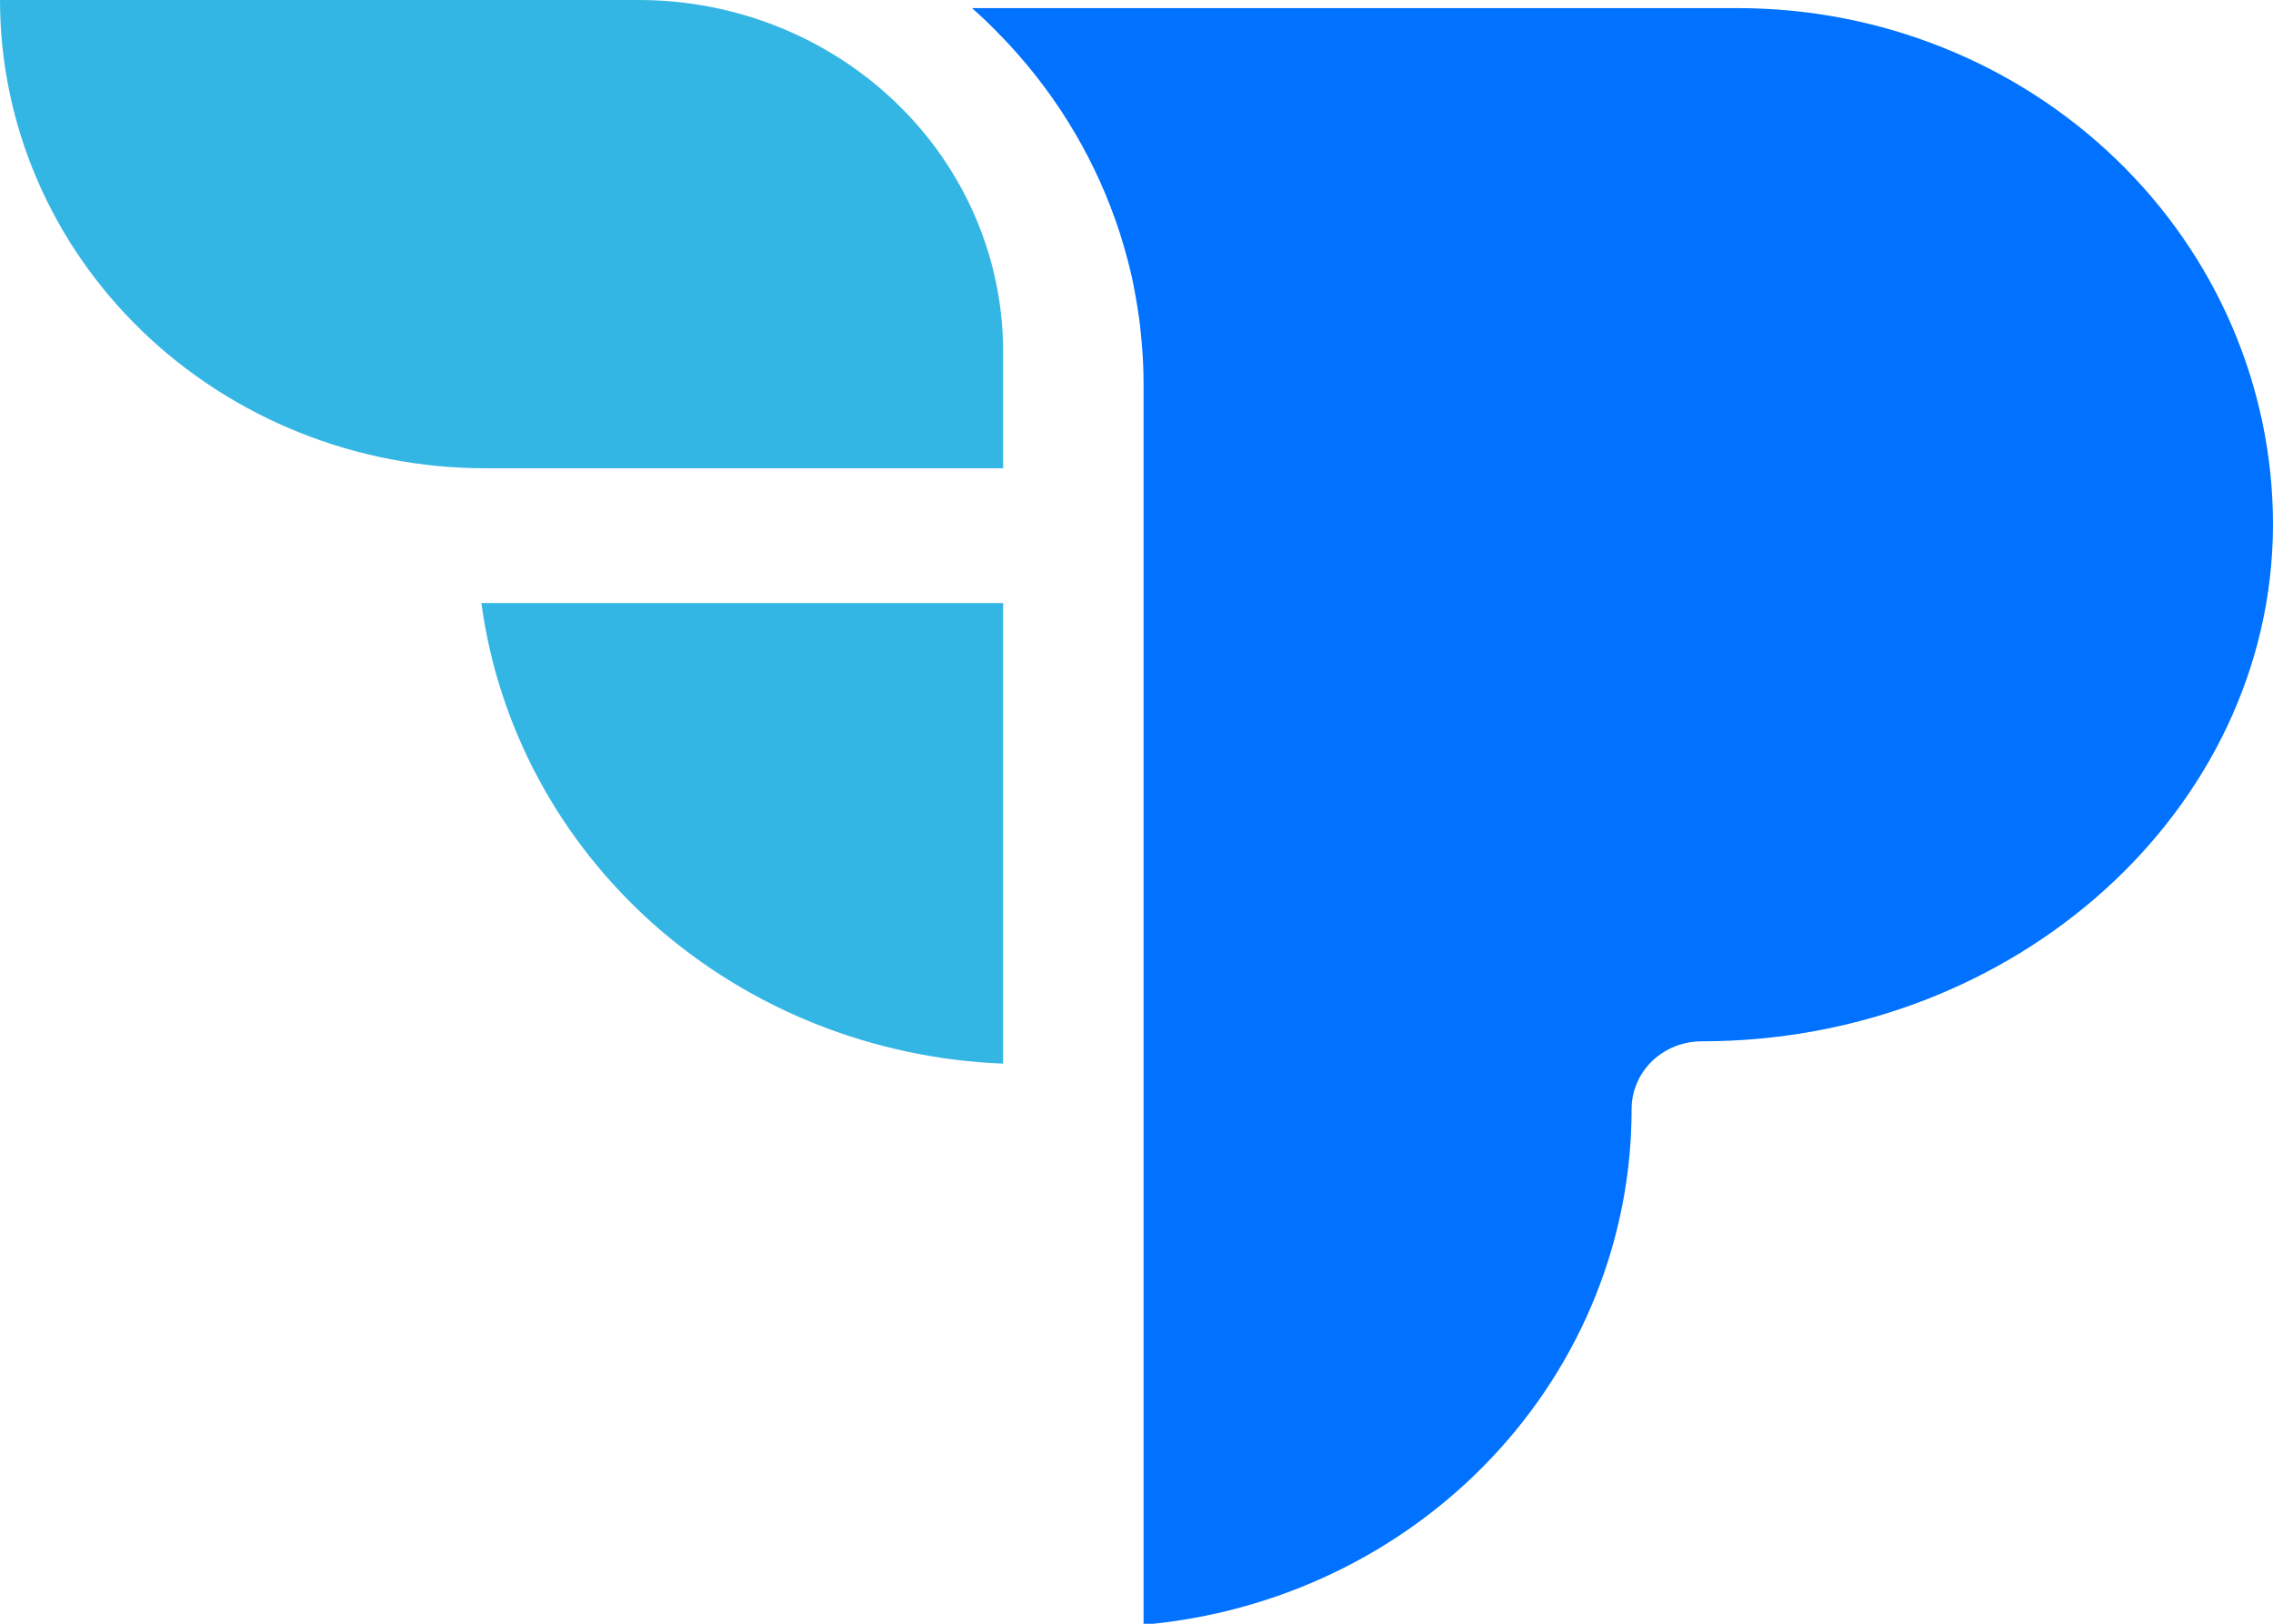 <svg width="28" height="20" viewBox="0 0 28 20" fill="none" xmlns="http://www.w3.org/2000/svg">
<g id="Layer_1" clip-path="url(#clip0_346_2364)">
<path id="Vector" d="M20.099 13.656C20.1 13.436 20.191 13.225 20.352 13.069C20.514 12.914 20.733 12.826 20.962 12.826C24.831 12.826 27.982 9.971 28 6.481V6.46C28 5.625 27.829 4.798 27.498 4.026C27.167 3.254 26.681 2.553 26.069 1.963C25.456 1.372 24.729 0.903 23.929 0.584C23.129 0.264 22.272 0.1 21.406 0.1H11.974C12.097 0.208 12.214 0.321 12.33 0.443C12.366 0.48 12.403 0.517 12.439 0.557C13.055 1.225 13.517 2.012 13.793 2.866C13.808 2.91 13.82 2.955 13.834 3C13.875 3.136 13.911 3.273 13.943 3.414C13.954 3.462 13.964 3.514 13.973 3.564C13.982 3.613 14 3.708 14.011 3.782C14.021 3.856 14.027 3.883 14.034 3.935C14.041 3.986 14.045 4.017 14.048 4.059C14.052 4.1 14.059 4.152 14.062 4.198C14.079 4.37 14.087 4.554 14.087 4.736V20.012C15.731 19.868 17.26 19.136 18.372 17.959C19.485 16.783 20.101 15.248 20.099 13.656Z" fill="#0072FF"/>
<path id="Vector_2" d="M12.357 13.101V7.428H5.93C6.135 8.953 6.892 10.359 8.068 11.398C9.245 12.436 10.764 13.039 12.357 13.101Z" fill="#34B6E4"/>
<path id="Vector_3" d="M0 0H7.869C9.059 0 10.201 0.457 11.042 1.269C11.884 2.081 12.357 3.182 12.357 4.33V5.768H5.98C4.394 5.768 2.873 5.16 1.751 4.078C0.63 2.997 0 1.53 0 0Z" fill="#34B6E4"/>
</g>
<defs>
<clipPath id="clip0_346_2364">
<rect width="28" height="20" fill="white"/>
</clipPath>
</defs>
</svg>
